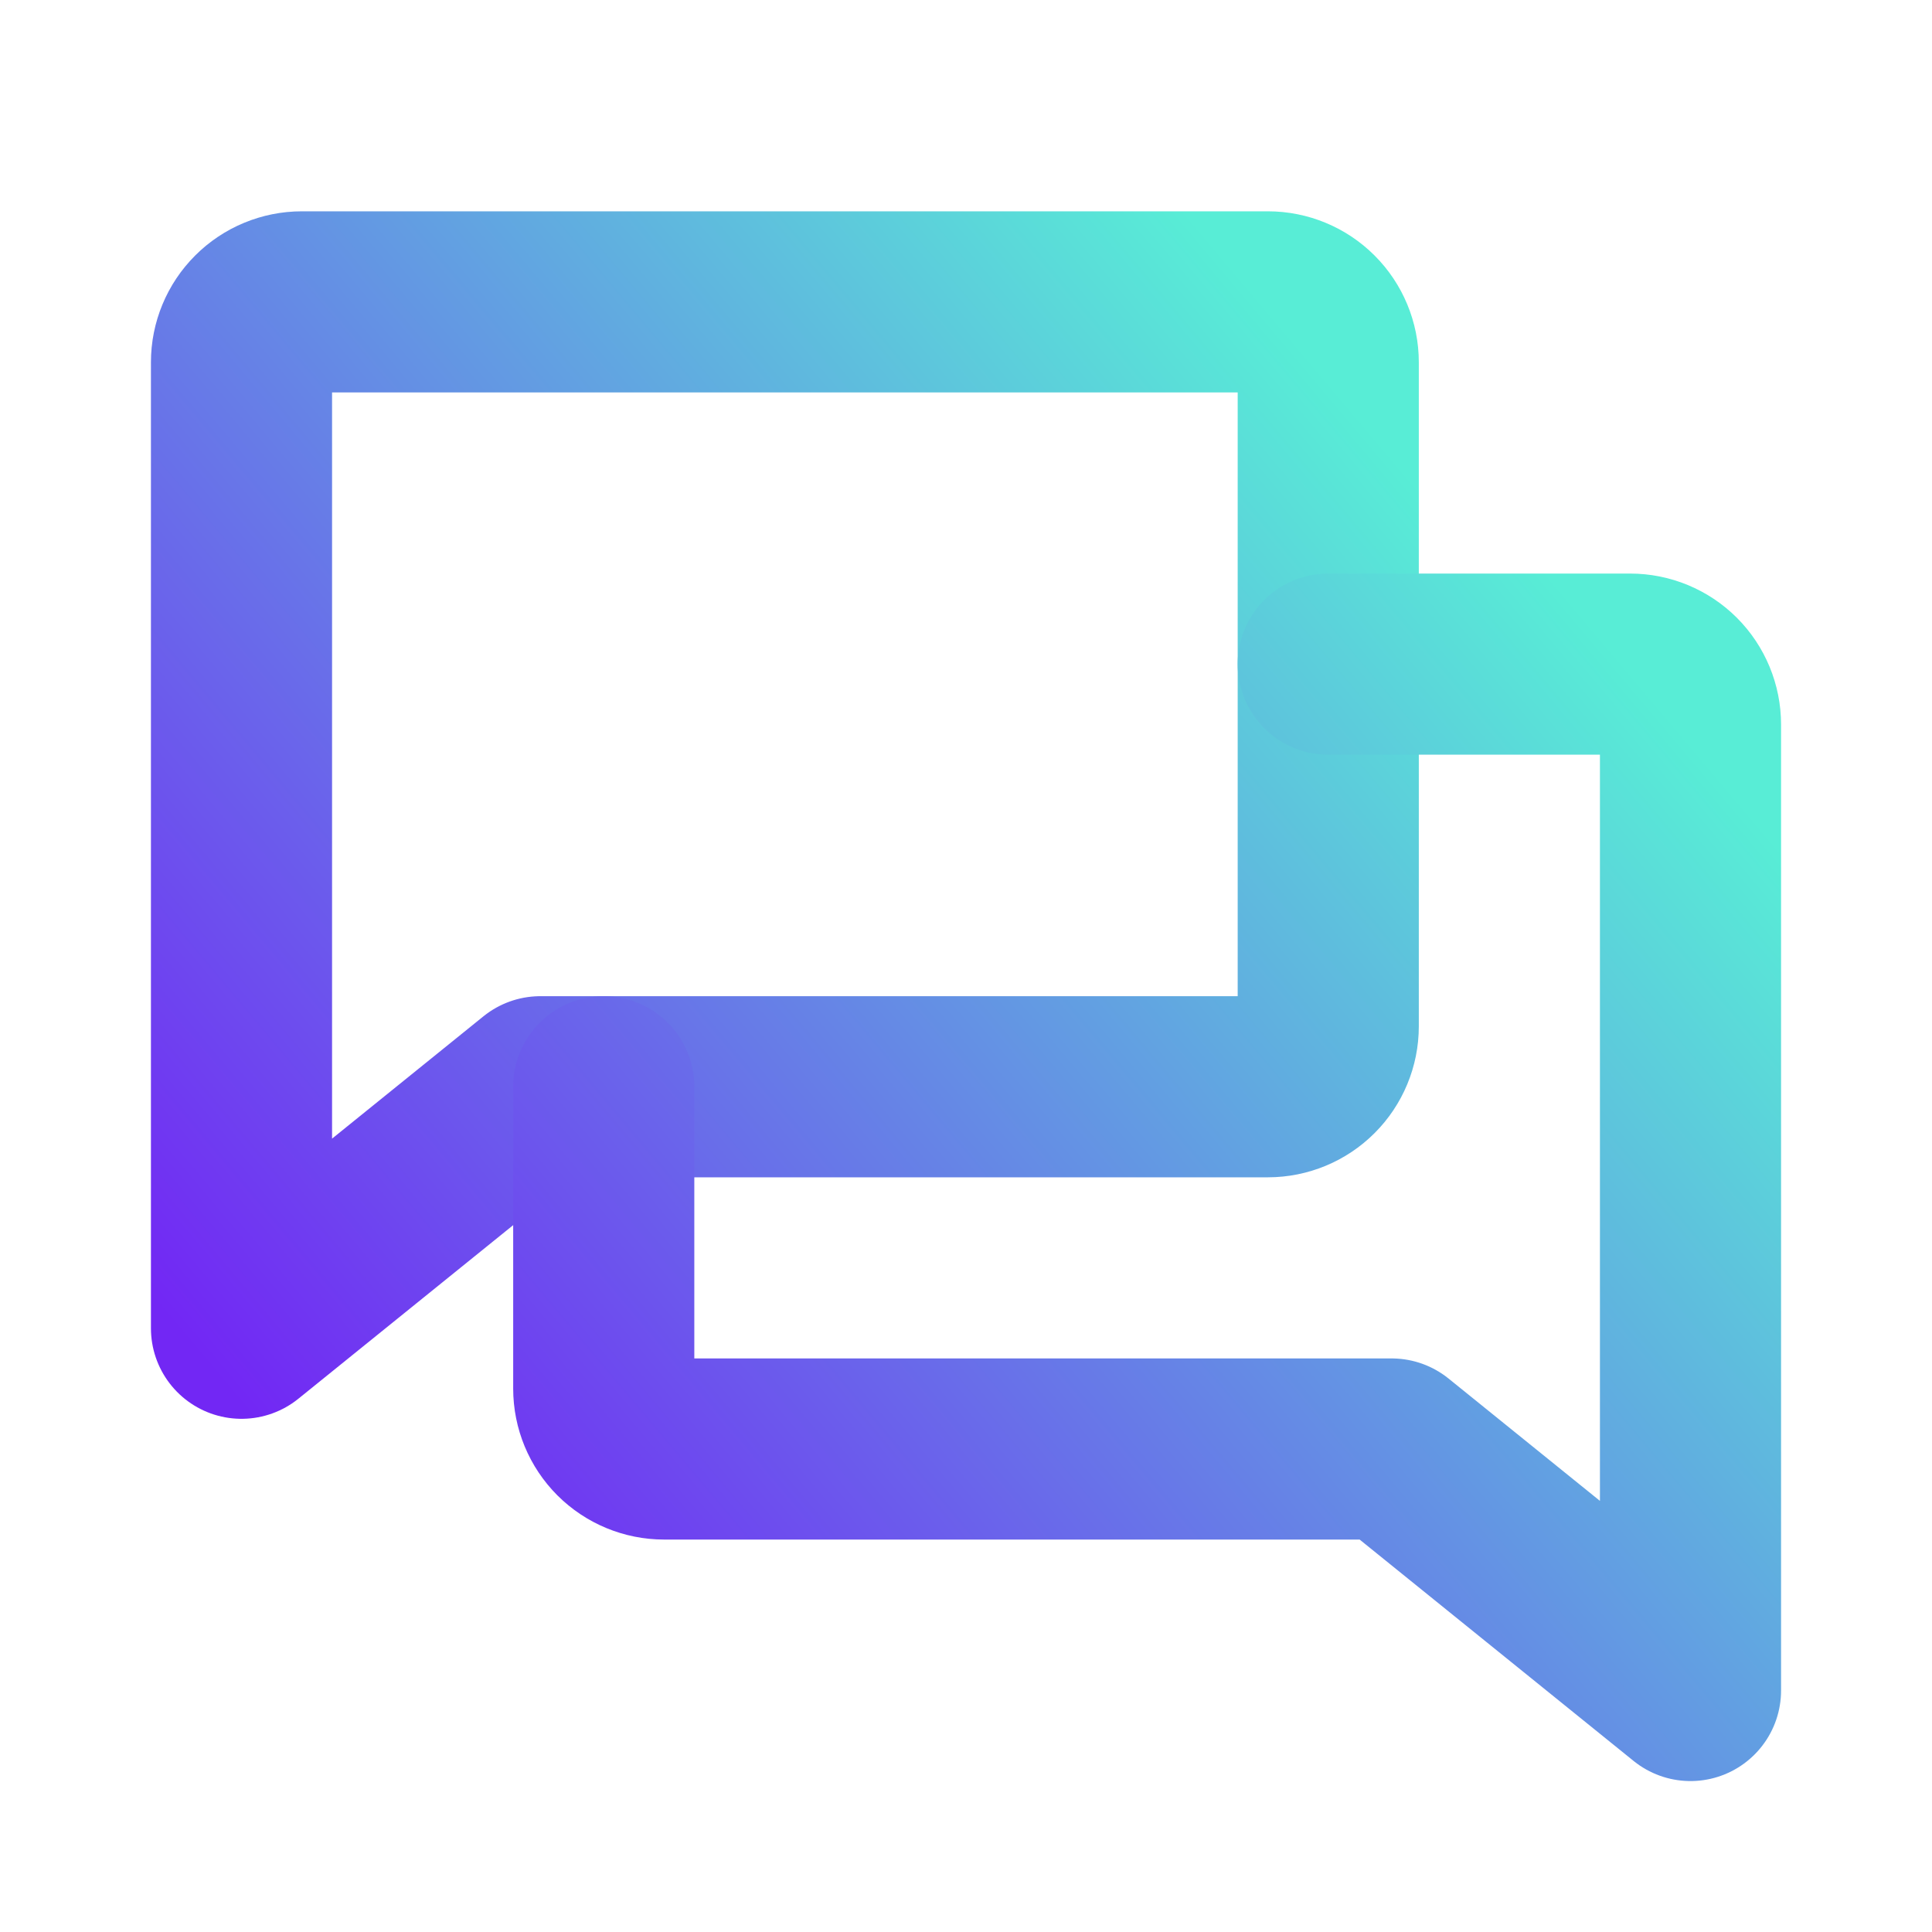 <svg width="88" height="88" viewBox="0 0 88 88" fill="none" xmlns="http://www.w3.org/2000/svg">
<path d="M24.613 49.5L11 60.5V16.5C11 15.771 11.29 15.071 11.806 14.556C12.321 14.04 13.021 13.75 13.75 13.75H57.75C58.479 13.75 59.179 14.04 59.694 14.556C60.21 15.071 60.5 15.771 60.5 16.5V46.75C60.5 47.479 60.21 48.179 59.694 48.694C59.179 49.21 58.479 49.5 57.75 49.5H24.613Z" stroke="url(#paint0_linear_65_4170)" stroke-width="8.25" stroke-linecap="round" stroke-linejoin="round"/>
<path d="M27.5 49.5V63.25C27.5 63.979 27.79 64.679 28.305 65.195C28.821 65.71 29.521 66 30.25 66H63.388L77 77V33C77 32.271 76.71 31.571 76.195 31.055C75.679 30.54 74.979 30.25 74.25 30.25H60.5" stroke="url(#paint1_linear_65_4170)" stroke-width="8.25" stroke-linecap="round" stroke-linejoin="round"/>
<defs>
<linearGradient id="paint0_linear_65_4170" x1="60.5" y1="17.292" x2="8.508" y2="61.083" gradientUnits="userSpaceOnUse">
<stop stop-color="#58EDD6"/>
<stop offset="1" stop-color="#7227F4"/>
</linearGradient>
<linearGradient id="paint1_linear_65_4170" x1="77" y1="33.792" x2="25.008" y2="77.583" gradientUnits="userSpaceOnUse">
<stop stop-color="#58EDD6"/>
<stop offset="1" stop-color="#7227F4"/>
</linearGradient>
</defs>
</svg>
